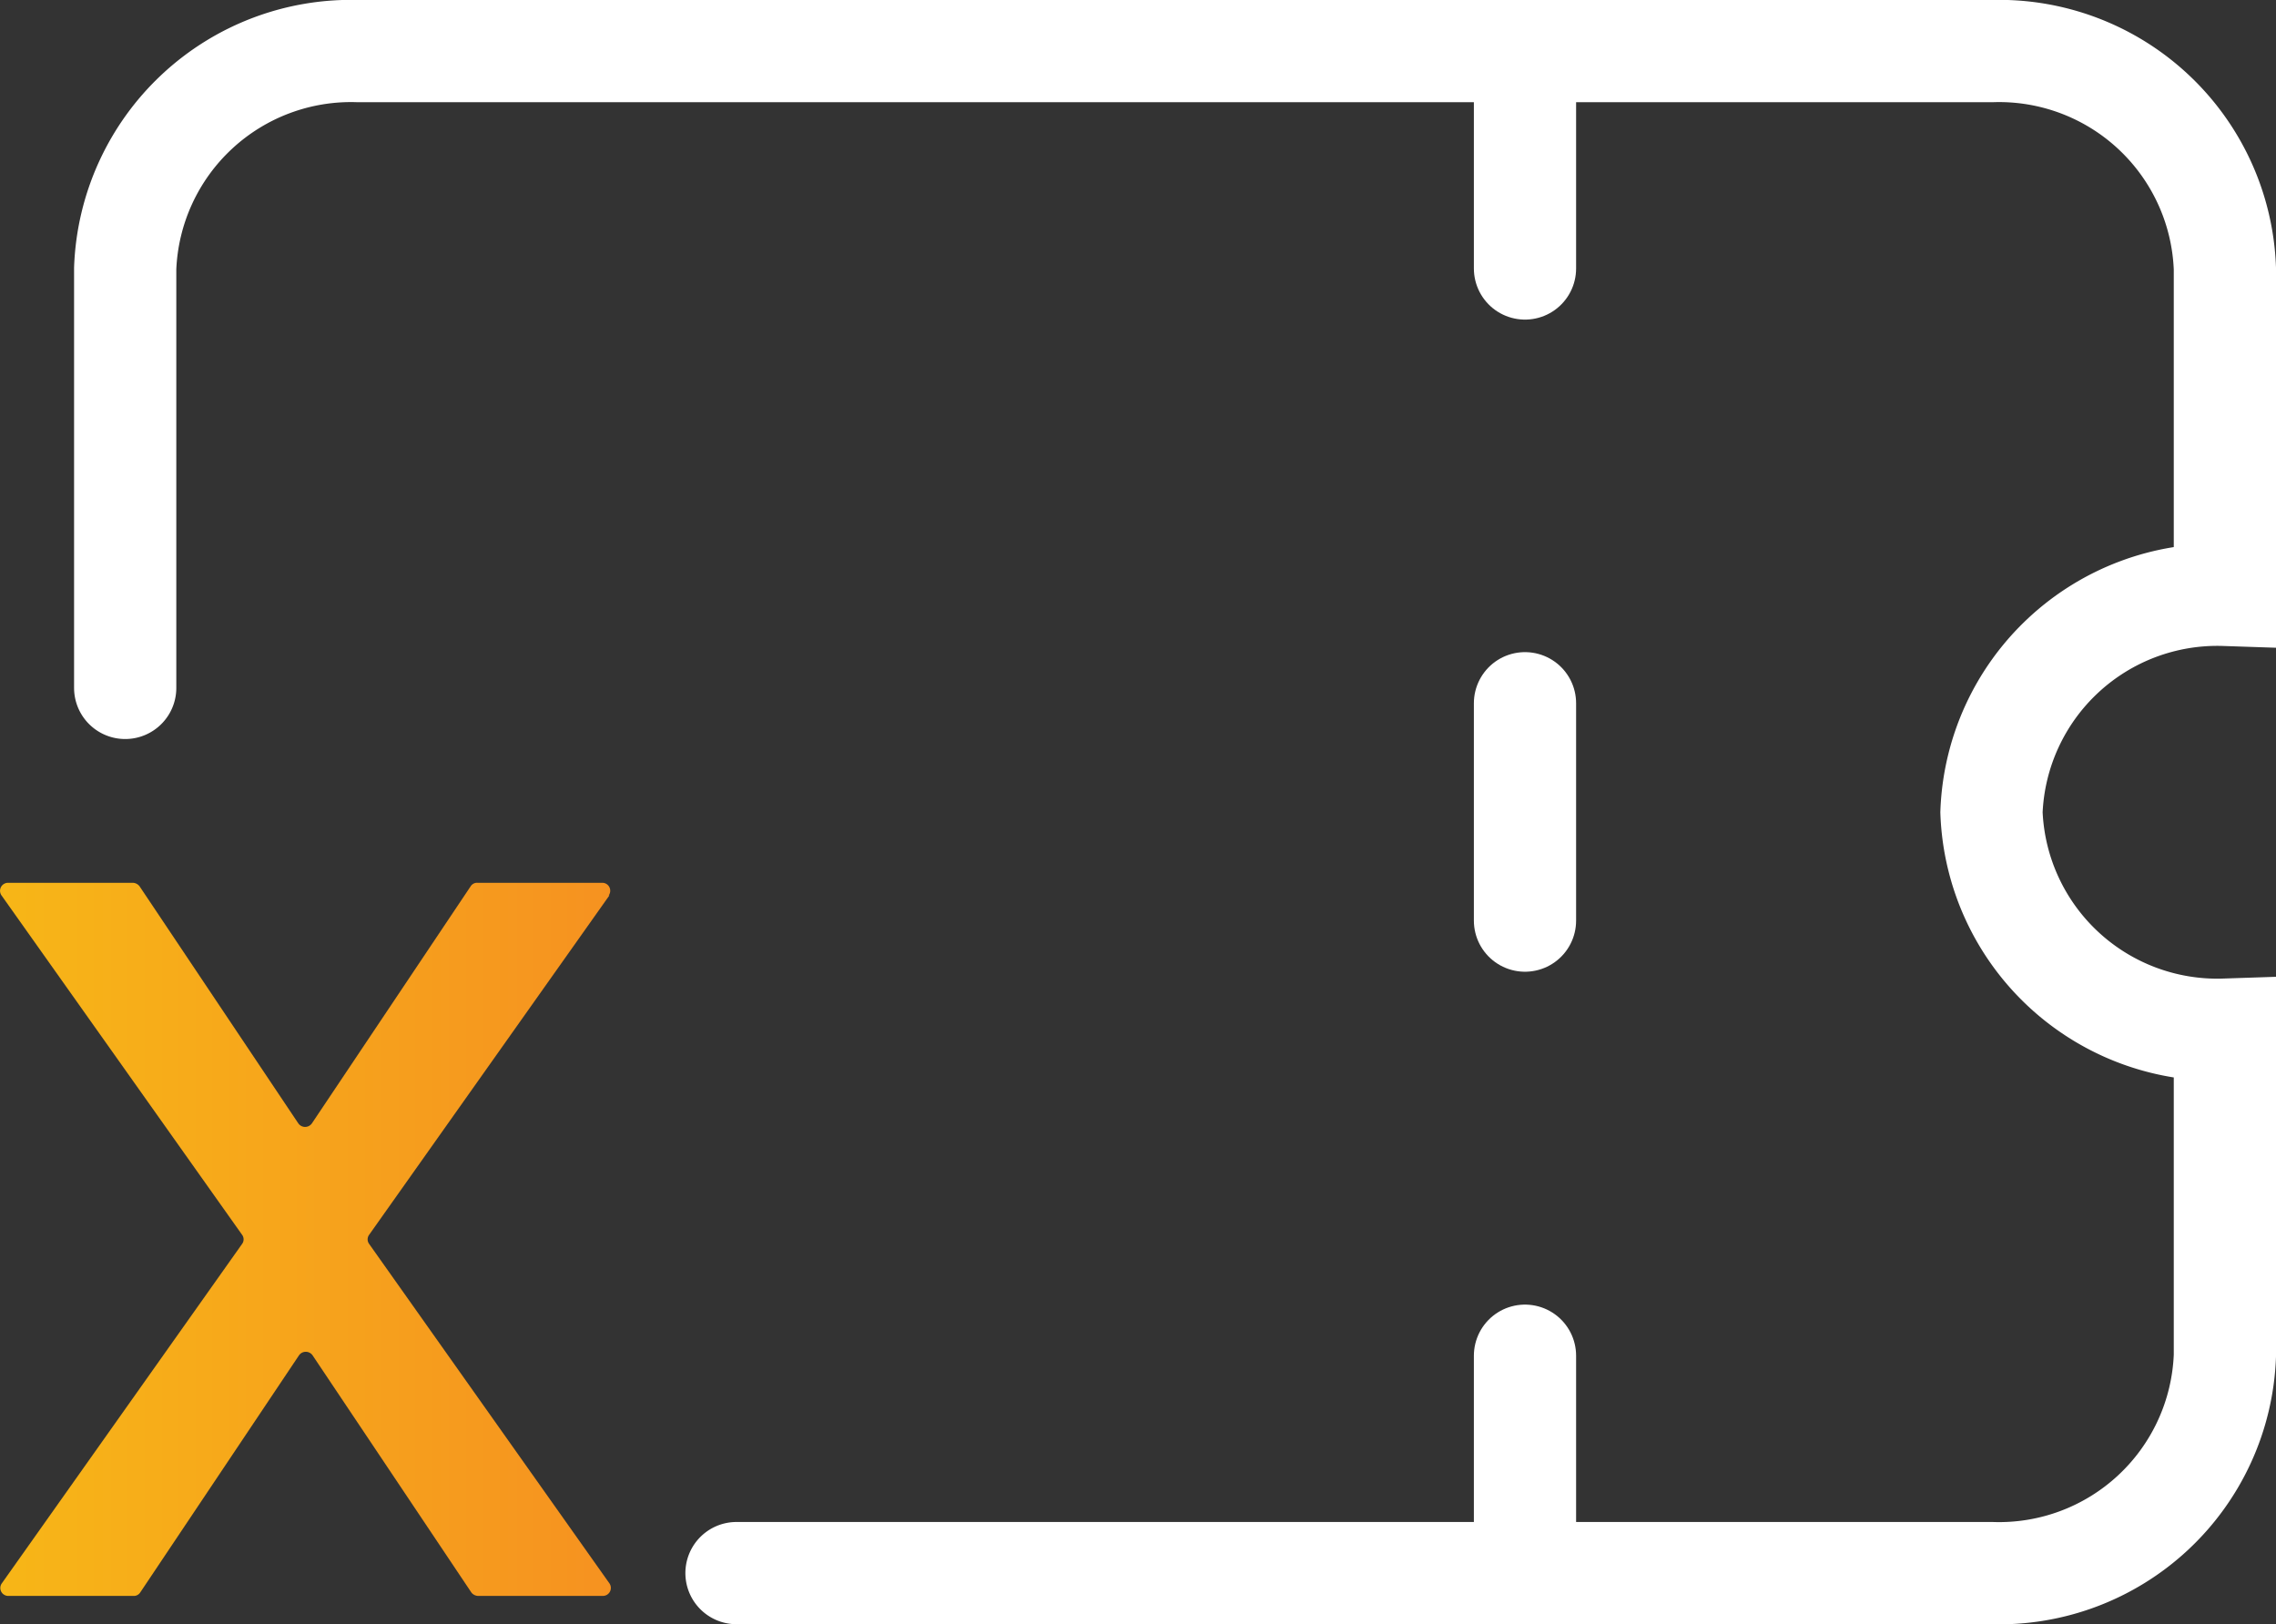 <svg xmlns="http://www.w3.org/2000/svg" xmlns:xlink="http://www.w3.org/1999/xlink" width="66.794" height="47.67" viewBox="0 0 66.794 47.67">
  <rect x="0" y="0" width="66.794" height="47.67" fill="#333333" stroke="none"/>
  <defs>
    <linearGradient id="linear-gradient" y1="0.5" x2="1" y2="0.5" gradientUnits="objectBoundingBox">
      <stop offset="0" stop-color="#f7b617"/>
      <stop offset="1" stop-color="#f69220"/>
    </linearGradient>
  </defs>
  <g id="cancellation" transform="translate(0.004)">
    <line id="Line_20" data-name="Line 20" y2="6.38" transform="translate(44.75 1.5)" fill="none" stroke="#fff" stroke-linecap="round" stroke-width="3"/>
    <line id="Line_21" data-name="Line 21" y2="6.38" transform="translate(44.75 20.64)" fill="none" stroke="#fff" stroke-linecap="round" stroke-width="3"/>
    <line id="Line_22" data-name="Line 22" y2="6.38" transform="translate(44.75 39.79)" fill="none" stroke="#fff" stroke-linecap="round" stroke-width="3"/>
    <path id="Path_73" data-name="Path 73" d="M21.61,46.17H58.44a6.632,6.632,0,0,0,6.85-6.38V30.22a6.632,6.632,0,0,1-6.85-6.38,6.632,6.632,0,0,1,6.85-6.38V7.88A6.632,6.632,0,0,0,58.44,1.5H10.52A6.632,6.632,0,0,0,3.67,7.88V20.19" fill="none" stroke="#fff" stroke-linecap="round" stroke-width="3"/>
    <path id="Path_74" data-name="Path 74" d="M17.88,26.28l-7.05,9.96a.225.225,0,0,0,0,.27l7.05,9.96a.235.235,0,0,1-.19.37H14.03a.261.261,0,0,1-.2-.1L9.17,39.78a.243.243,0,0,0-.4,0L4.11,46.74a.222.222,0,0,1-.2.1H.24a.233.233,0,0,1-.19-.37L7.1,36.51a.225.225,0,0,0,0-.27L.04,26.28a.235.235,0,0,1,.19-.37H3.89a.261.261,0,0,1,.2.1l4.66,6.96a.243.243,0,0,0,.4,0l4.66-6.96a.222.222,0,0,1,.2-.1h3.66a.233.233,0,0,1,.19.37Z" fill="url(#linear-gradient)"/>
  </g>
</svg>
